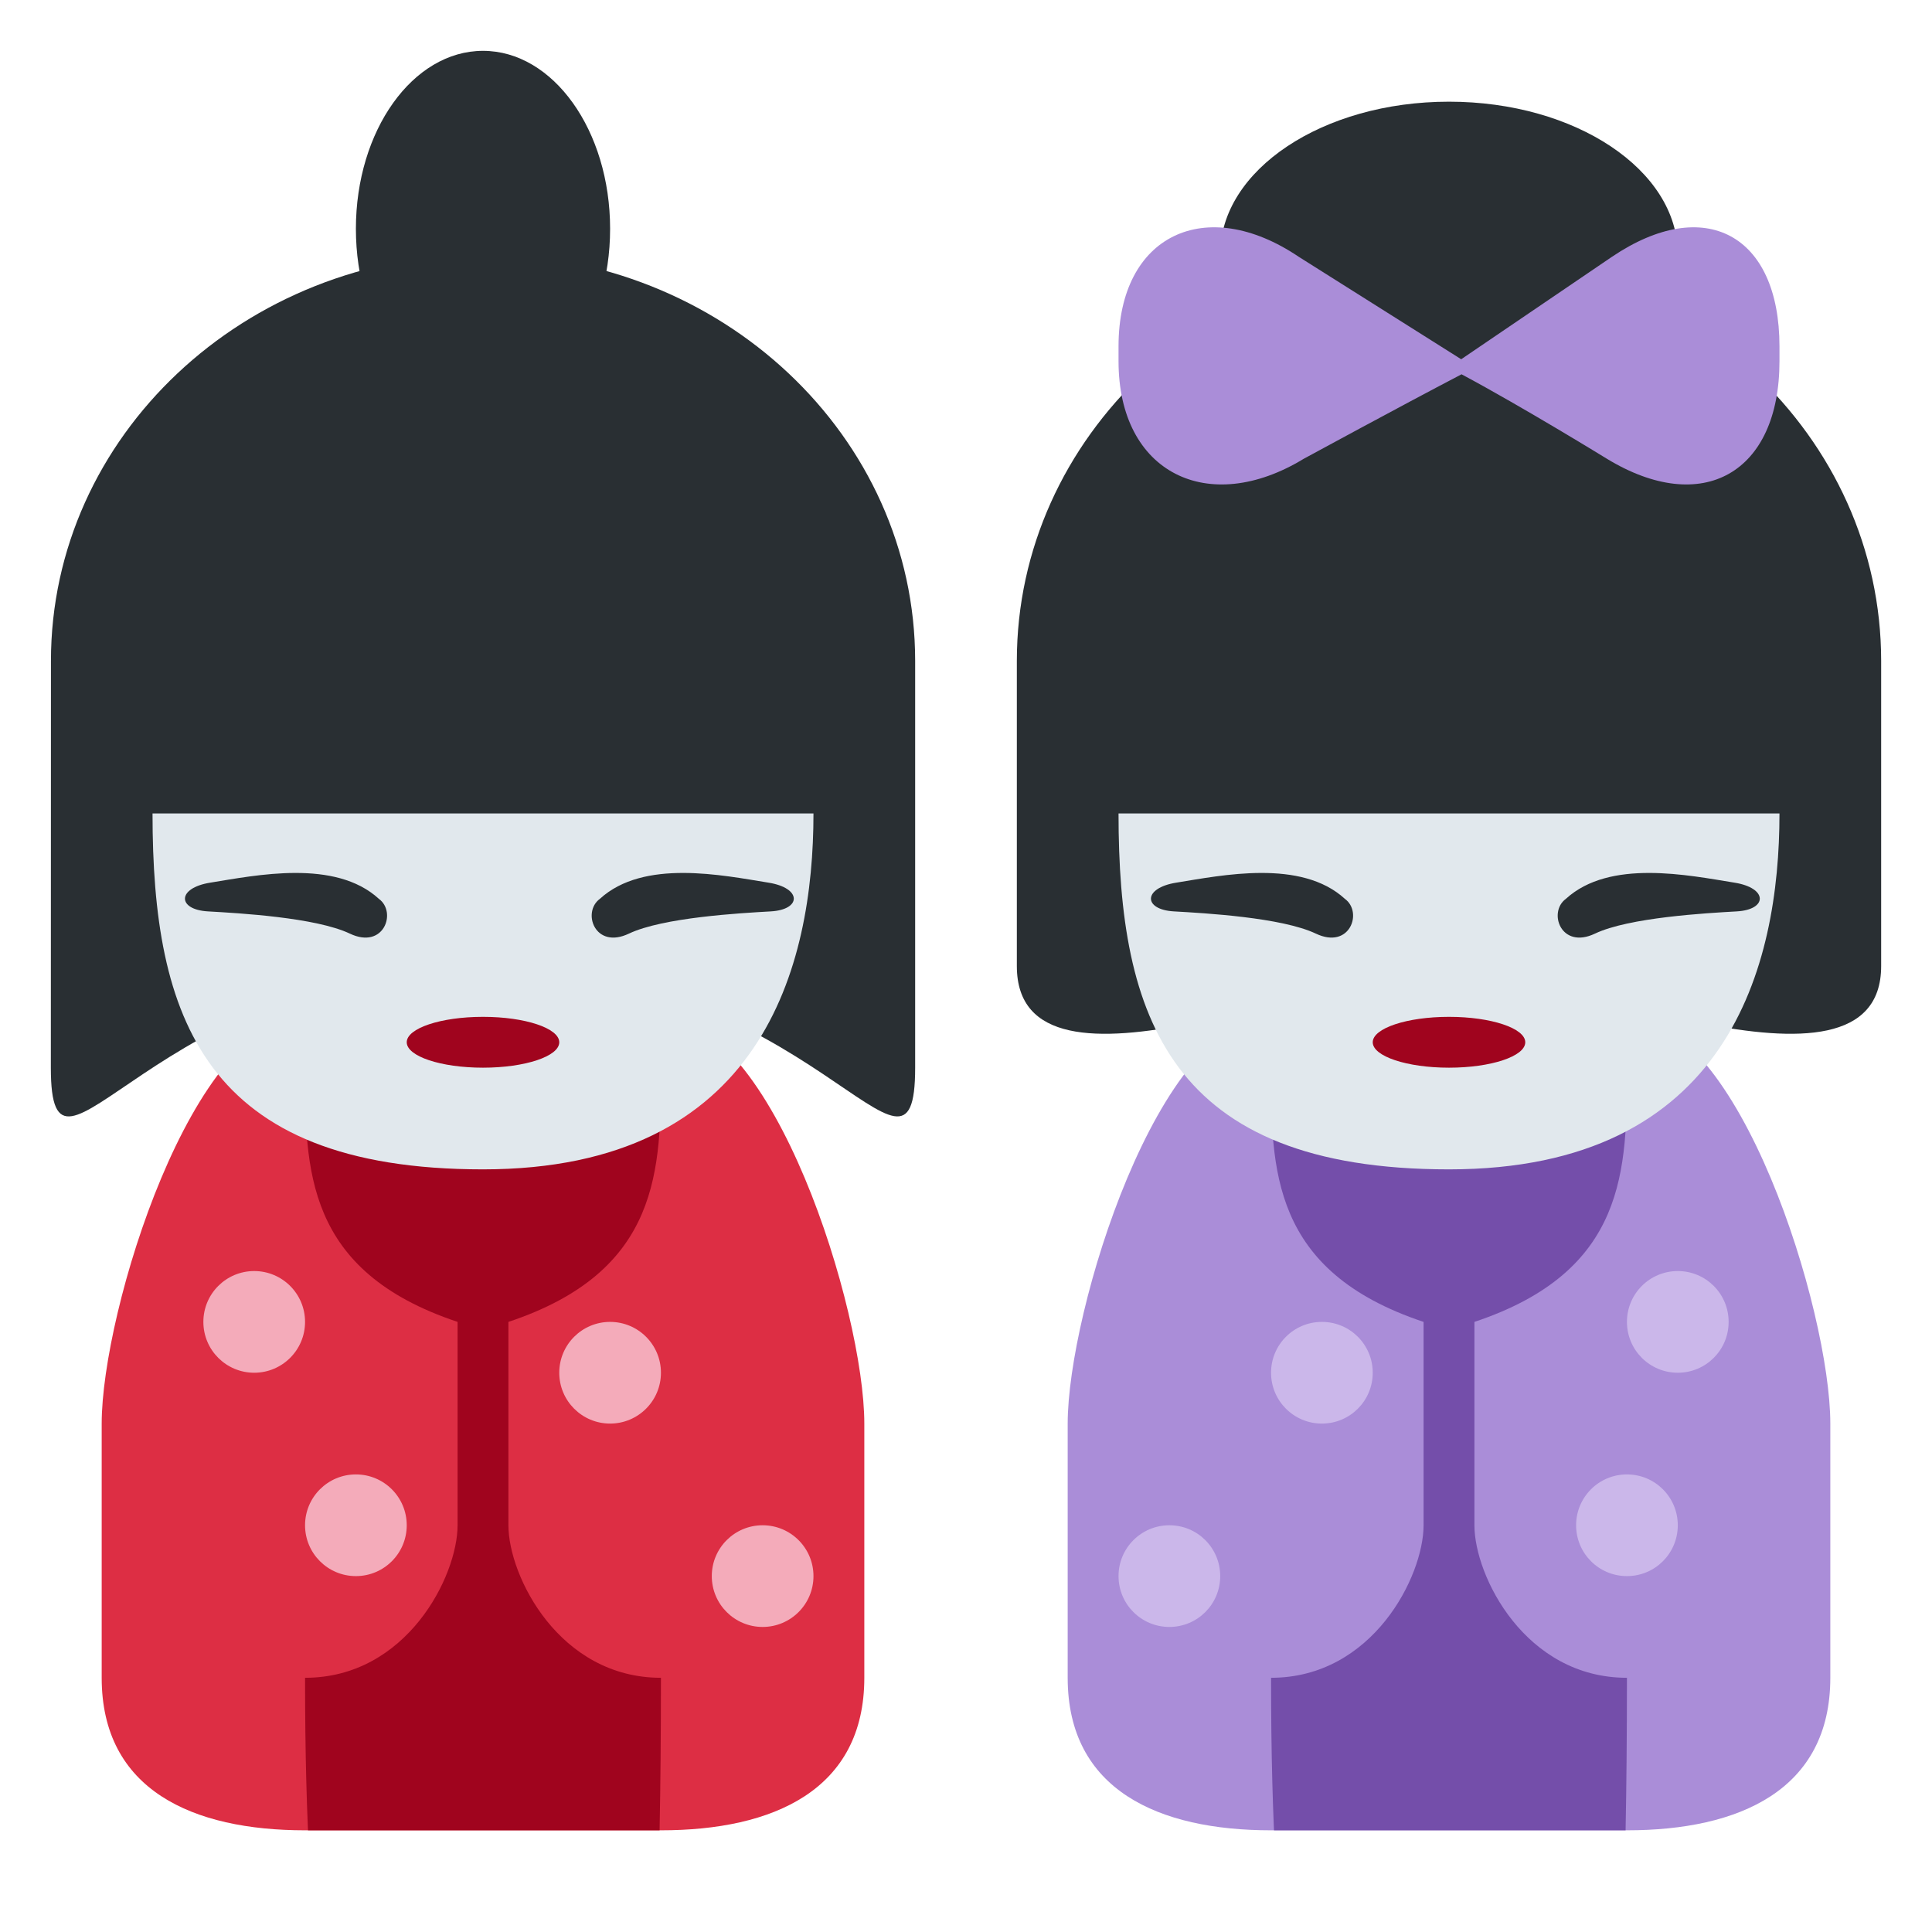 <?xml version="1.0" encoding="UTF-8" standalone="no"?>
<!-- Created with Inkscape (http://www.inkscape.org/) -->

<svg
   xmlns:svg="http://www.w3.org/2000/svg"
   xmlns="http://www.w3.org/2000/svg"
   version="1.1"
   width="47.5"
   height="47.5"
   id="svg2"
   xml:space="preserve"><defs
     id="defs6"><clipPath
       id="clipPath18"><path
         d="M 0,38 38,38 38,0 0,0 0,38 z"
         id="path20" /></clipPath><clipPath
       id="clipPath30"><path
         d="m 25,18 c -2.209,0 -4,-5.791 -4,-8 l 0,0 0,-5 c 0,-2.209 1.791,-3 4,-3 l 0,0 7,0 c 2.209,0 4,0.791 4,3 l 0,0 0,5 c 0,2.209 -1.791,8 -4,8 l 0,0 -7,0 z"
         id="path32" /></clipPath><clipPath
       id="clipPath42"><path
         d="M 0,38 38,38 38,0 0,0 0,38 z"
         id="path44" /></clipPath><clipPath
       id="clipPath98"><path
         d="M 6,18 C 3.791,18 2,12.209 2,10 L 2,10 2,5 C 2,2.791 3.791,2 6,2 l 0,0 7,0 c 2.209,0 4,0.791 4,3 l 0,0 0,5 c 0,2.209 -1.791,8 -4,8 l 0,0 -7,0 z"
         id="path100" /></clipPath><clipPath
       id="clipPath110"><path
         d="M 0,38 38,38 38,0 0,0 0,38 z"
         id="path112" /></clipPath></defs><g
     transform="matrix(1.25,0,0,-1.25,0,47.5)"
     id="g12"><g
       id="g14"><g
         clip-path="url(#clipPath18)"
         id="g16"><g
           transform="translate(36,5)"
           id="g22"><path
             d="m 0,0 c 0,-2.209 -1.791,-3 -4,-3 l -7,0 c -2.209,0 -4,0.791 -4,3 l 0,5 c 0,2.209 1.791,8 4,8 l 7,0 C -1.791,13 0,7.209 0,5 L 0,0 z"
             id="path24"
             style="fill:#aa8dd8;fill-opacity:1;fill-rule:nonzero;stroke:none" /></g></g></g><g
       id="g26"><g
         clip-path="url(#clipPath30)"
         id="g28"><g
           transform="translate(29,8)"
           id="g34"><path
             d="M 0,0 0,4 C 3,5 3,7 3,9 L 0,9 -1,9 -4,9 c 0,-2 0,-4 3,-5 l 0,-4 c 0,-1 -1,-3 -3,-3 0,-11.851 2.149,-7.223 3.416,-5.521 C 0.648,-10.983 3,-20.709 3,-3 1,-3 0,-1 0,0"
             id="path36"
             style="fill:#744eaa;fill-opacity:1;fill-rule:nonzero;stroke:none" /></g></g></g><g
       id="g38"><g
         clip-path="url(#clipPath42)"
         id="g40"><g
           transform="translate(37,25)"
           id="g46"><path
             d="m 0,0 0,-6 c 0,-3 -6.595,0 -8.5,0 -2.1,0 -8.5,-3 -8.5,0 l 0,6 c 0,4.418 3.806,8 8.5,8 C -3.806,8 0,4.418 0,0"
             id="path48"
             style="fill:#292f33;fill-opacity:1;fill-rule:nonzero;stroke:none" /></g><g
           transform="translate(35,22)"
           id="g50"><path
             d="M 0,0 C 0,-3 -1,-7 -6.5,-7 -12,-7 -13,-4 -13,0 l 6,0 7,0 z"
             id="path52"
             style="fill:#e1e8ed;fill-opacity:1;fill-rule:nonzero;stroke:none" /></g><g
           transform="translate(30,17.5)"
           id="g54"><path
             d="M 0,0 C 0,-0.276 -0.672,-0.5 -1.5,-0.5 -2.328,-0.5 -3,-0.276 -3,0 -3,0.276 -2.328,0.5 -1.5,0.5 -0.672,0.5 0,0.276 0,0"
             id="path56"
             style="fill:#a0041e;fill-opacity:1;fill-rule:nonzero;stroke:none" /></g><g
           transform="translate(23.134,20.639)"
           id="g58"><path
             d="M 0,0 C 0.905,0.146 2.457,0.47 3.318,-0.318 3.677,-0.579 3.417,-1.321 2.747,-1.002 2.077,-0.684 0.562,-0.599 -0.044,-0.565 -0.649,-0.531 -0.659,-0.106 0,0"
             id="path60"
             style="fill:#292f33;fill-opacity:1;fill-rule:nonzero;stroke:none" /></g><g
           transform="translate(34.117,20.639)"
           id="g62"><path
             d="m 0,0 c -0.906,0.146 -2.457,0.47 -3.318,-0.318 -0.358,-0.261 -0.098,-1.003 0.572,-0.684 0.669,0.318 2.184,0.403 2.789,0.437 C 0.649,-0.531 0.659,-0.106 0,0"
             id="path64"
             style="fill:#292f33;fill-opacity:1;fill-rule:nonzero;stroke:none" /></g><g
           transform="translate(33,33)"
           id="g66"><path
             d="M 0,0 C 0,-1.657 -2.015,-3 -4.5,-3 -6.985,-3 -9,-1.657 -9,0 -9,1.657 -6.985,3 -4.5,3 -2.015,3 0,1.657 0,0"
             id="path68"
             style="fill:#292f33;fill-opacity:1;fill-rule:nonzero;stroke:none" /></g><g
           transform="translate(31.705,32.949)"
           id="g70"><path
             d="M 0,0 -2.965,-2.015 -6.16,0 c -1.824,1.231 -3.545,0.438 -3.545,-1.762 l 0,-0.291 c 0,-2.2 1.766,-3.063 3.644,-1.919 0,0 1.872,1.018 3.103,1.661 1.204,-0.643 2.858,-1.661 2.858,-1.661 1.879,-1.144 3.395,-0.281 3.395,1.919 l 0,0.291 C 3.295,0.438 1.824,1.231 0,0"
             id="path72"
             style="fill:#aa8dd8;fill-opacity:1;fill-rule:nonzero;stroke:none" /></g><g
           transform="translate(24,7)"
           id="g74"><path
             d="m 0,0 c 0,-0.553 -0.447,-1 -1,-1 -0.553,0 -1,0.447 -1,1 0,0.553 0.447,1 1,1 0.553,0 1,-0.447 1,-1"
             id="path76"
             style="fill:#cbb7ea;fill-opacity:1;fill-rule:nonzero;stroke:none" /></g><g
           transform="translate(27,11)"
           id="g78"><path
             d="m 0,0 c 0,-0.553 -0.447,-1 -1,-1 -0.553,0 -1,0.447 -1,1 0,0.553 0.447,1 1,1 0.553,0 1,-0.447 1,-1"
             id="path80"
             style="fill:#cbb7ea;fill-opacity:1;fill-rule:nonzero;stroke:none" /></g><g
           transform="translate(33,8)"
           id="g82"><path
             d="m 0,0 c 0,-0.553 -0.447,-1 -1,-1 -0.553,0 -1,0.447 -1,1 0,0.553 0.447,1 1,1 0.553,0 1,-0.447 1,-1"
             id="path84"
             style="fill:#cbb7ea;fill-opacity:1;fill-rule:nonzero;stroke:none" /></g><g
           transform="translate(34,12)"
           id="g86"><path
             d="m 0,0 c 0,-0.553 -0.447,-1 -1,-1 -0.553,0 -1,0.447 -1,1 0,0.553 0.447,1 1,1 0.553,0 1,-0.447 1,-1"
             id="path88"
             style="fill:#cbb7ea;fill-opacity:1;fill-rule:nonzero;stroke:none" /></g><g
           transform="translate(17,5)"
           id="g90"><path
             d="m 0,0 c 0,-2.209 -1.791,-3 -4,-3 l -7,0 c -2.209,0 -4,0.791 -4,3 l 0,5 c 0,2.209 1.791,8 4,8 l 7,0 C -1.791,13 0,7.209 0,5 L 0,0 z"
             id="path92"
             style="fill:#dd2e44;fill-opacity:1;fill-rule:nonzero;stroke:none" /></g></g></g><g
       id="g94"><g
         clip-path="url(#clipPath98)"
         id="g96"><g
           transform="translate(10,8)"
           id="g102"><path
             d="M 0,0 0,4 C 3,5 3,7 3,9 L 0,9 -1,9 -4,9 c 0,-2 0,-4 3,-5 l 0,-4 c 0,-1 -1,-3 -3,-3 0,-11.851 2.149,-7.223 3.416,-5.521 C 0.649,-10.983 3,-20.709 3,-3 1,-3 0,-1 0,0"
             id="path104"
             style="fill:#a0041e;fill-opacity:1;fill-rule:nonzero;stroke:none" /></g></g></g><g
       id="g106"><g
         clip-path="url(#clipPath110)"
         id="g108"><g
           transform="translate(18,25)"
           id="g114"><path
             d="m 0,0 0,-8 c 0,-3 -1.999,2 -8.499,2 -6.5,0 -8.501,-5 -8.501,-2 0,3.096 0.002,5.558 0.002,8 0,4.418 3.805,8 8.499,8 C -3.805,8 0,4.418 0,0"
             id="path116"
             style="fill:#292f33;fill-opacity:1;fill-rule:nonzero;stroke:none" /></g><g
           transform="translate(16,22)"
           id="g118"><path
             d="M 0,0 C 0,-3 -1,-7 -6.5,-7 -12,-7 -13,-4 -13,0 l 6,0 7,0 z"
             id="path120"
             style="fill:#e1e8ed;fill-opacity:1;fill-rule:nonzero;stroke:none" /></g><g
           transform="translate(12,33.5)"
           id="g122"><path
             d="M 0,0 C 0,-1.933 -1.119,-3.5 -2.5,-3.5 -3.88,-3.5 -5,-1.933 -5,0 -5,1.933 -3.88,3.5 -2.5,3.5 -1.119,3.5 0,1.933 0,0"
             id="path124"
             style="fill:#292f33;fill-opacity:1;fill-rule:nonzero;stroke:none" /></g><g
           transform="translate(11,17.5)"
           id="g126"><path
             d="M 0,0 C 0,-0.276 -0.671,-0.5 -1.5,-0.5 -2.329,-0.5 -3,-0.276 -3,0 -3,0.276 -2.329,0.5 -1.5,0.5 -0.671,0.5 0,0.276 0,0"
             id="path128"
             style="fill:#a0041e;fill-opacity:1;fill-rule:nonzero;stroke:none" /></g><g
           transform="translate(6,12)"
           id="g130"><path
             d="m 0,0 c 0,-0.553 -0.448,-1 -1,-1 -0.552,0 -1,0.447 -1,1 0,0.553 0.448,1 1,1 0.552,0 1,-0.447 1,-1"
             id="path132"
             style="fill:#f4abba;fill-opacity:1;fill-rule:nonzero;stroke:none" /></g><g
           transform="translate(16,7)"
           id="g134"><path
             d="m 0,0 c 0,-0.553 -0.448,-1 -1,-1 -0.552,0 -1,0.447 -1,1 0,0.553 0.448,1 1,1 0.552,0 1,-0.447 1,-1"
             id="path136"
             style="fill:#f4abba;fill-opacity:1;fill-rule:nonzero;stroke:none" /></g><g
           transform="translate(13,11)"
           id="g138"><path
             d="m 0,0 c 0,-0.553 -0.448,-1 -1,-1 -0.552,0 -1,0.447 -1,1 0,0.553 0.448,1 1,1 0.552,0 1,-0.447 1,-1"
             id="path140"
             style="fill:#f4abba;fill-opacity:1;fill-rule:nonzero;stroke:none" /></g><g
           transform="translate(8,8)"
           id="g142"><path
             d="m 0,0 c 0,-0.553 -0.448,-1 -1,-1 -0.552,0 -1,0.447 -1,1 0,0.553 0.448,1 1,1 0.552,0 1,-0.447 1,-1"
             id="path144"
             style="fill:#f4abba;fill-opacity:1;fill-rule:nonzero;stroke:none" /></g><g
           transform="translate(4.134,20.639)"
           id="g146"><path
             d="M 0,0 C 0.906,0.146 2.457,0.47 3.318,-0.318 3.676,-0.579 3.417,-1.321 2.747,-1.002 2.077,-0.684 0.562,-0.599 -0.043,-0.565 -0.649,-0.531 -0.659,-0.106 0,0"
             id="path148"
             style="fill:#292f33;fill-opacity:1;fill-rule:nonzero;stroke:none" /></g><g
           transform="translate(15.117,20.639)"
           id="g150"><path
             d="m 0,0 c -0.906,0.146 -2.457,0.47 -3.318,-0.318 -0.358,-0.261 -0.099,-1.003 0.571,-0.684 0.67,0.318 2.185,0.403 2.79,0.437 C 0.649,-0.531 0.659,-0.106 0,0"
             id="path152"
             style="fill:#292f33;fill-opacity:1;fill-rule:nonzero;stroke:none" /></g></g></g></g></svg>